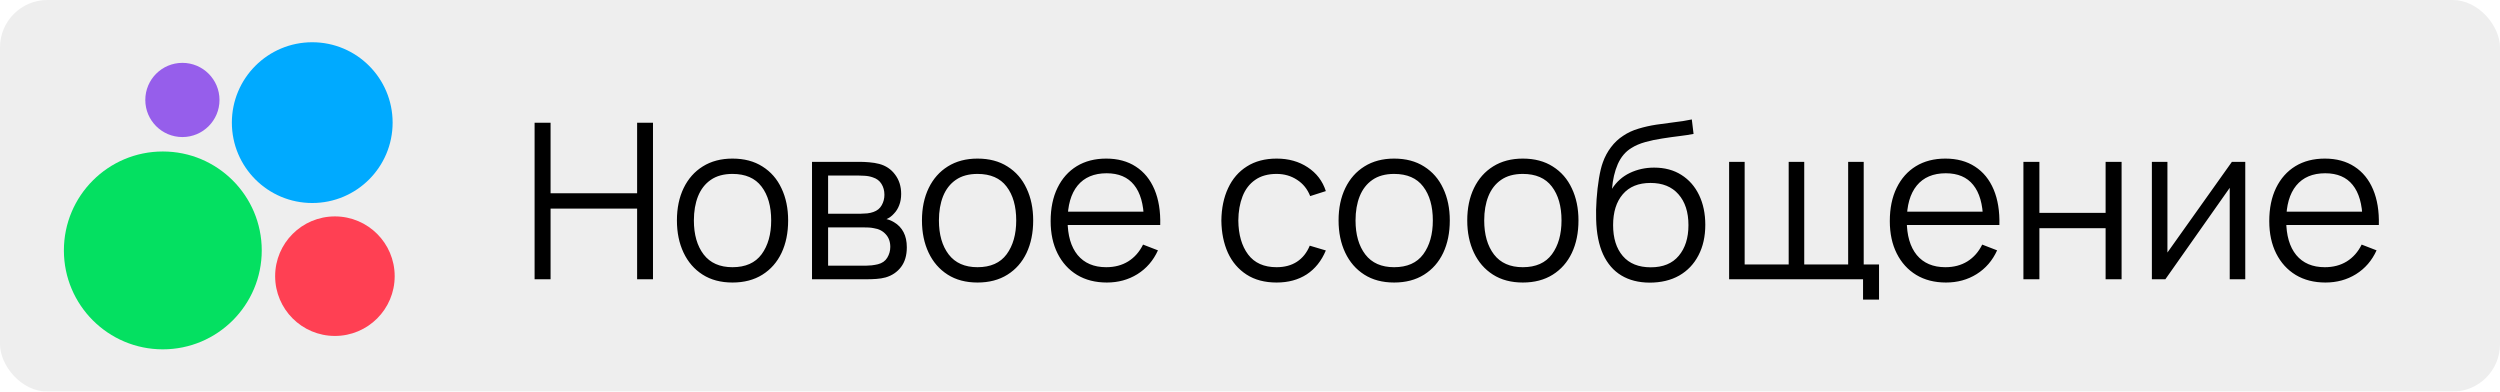 <svg width="2426" height="380" viewBox="0 0 2426 380" fill="none" xmlns="http://www.w3.org/2000/svg">
<g filter="url(#filter0_b_497_2305)">
<rect width="2426" height="380" rx="46" fill="black" fill-opacity="0.07"/>
<path d="M158 339C211.019 339 254 296.019 254 243C254 189.98 211.019 147 158 147C104.981 147 62 189.98 62 243C62 296.019 104.981 339 158 339Z" fill="#04E061"/>
<path d="M325 326C357.033 326 383 300.032 383 268C383 235.967 357.033 210 325 210C292.968 210 267 235.967 267 268C267 300.032 292.968 326 325 326Z" fill="#FF4053"/>
<path d="M177 133C196.882 133 213 116.882 213 97C213 77.118 196.882 61 177 61C157.118 61 141 77.118 141 97C141 116.882 157.118 133 177 133Z" fill="#965EEB"/>
<path d="M303 197C346.078 197 381 162.078 381 119C381 75.922 346.078 41 303 41C259.921 41 225 75.922 225 119C225 162.078 259.921 197 303 197Z" fill="#00AAFF"/>
<path d="M518.77 271V119.08H534.279V187.549H618.257V119.08H633.66V271H618.257V202.425H534.279V271H518.77ZM710.795 274.165C699.471 274.165 689.8 271.598 681.782 266.463C673.764 261.329 667.61 254.225 663.32 245.152C659.03 236.079 656.884 225.67 656.884 213.924C656.884 201.968 659.065 191.488 663.425 182.485C667.786 173.483 673.975 166.485 681.993 161.491C690.082 156.427 699.682 153.895 710.795 153.895C722.189 153.895 731.895 156.462 739.913 161.596C748.001 166.66 754.155 173.729 758.375 182.802C762.666 191.805 764.811 202.179 764.811 213.924C764.811 225.881 762.666 236.396 758.375 245.469C754.085 254.472 747.896 261.505 739.807 266.569C731.719 271.633 722.048 274.165 710.795 274.165ZM710.795 259.289C723.455 259.289 732.88 255.105 739.069 246.735C745.258 238.295 748.353 227.358 748.353 213.924C748.353 200.139 745.223 189.167 738.963 181.008C732.774 172.85 723.385 168.77 710.795 168.77C702.285 168.77 695.251 170.705 689.695 174.573C684.209 178.371 680.094 183.681 677.351 190.503C674.679 197.255 673.342 205.062 673.342 213.924C673.342 227.639 676.507 238.647 682.837 246.946C689.167 255.175 698.487 259.289 710.795 259.289ZM787.978 271V157.06H834.925C837.317 157.06 840.2 157.201 843.576 157.482C847.023 157.763 850.223 158.291 853.177 159.064C859.577 160.752 864.712 164.199 868.58 169.403C872.519 174.608 874.488 180.868 874.488 188.182C874.488 192.262 873.855 195.919 872.589 199.154C871.393 202.319 869.67 205.062 867.419 207.383C866.364 208.579 865.204 209.634 863.938 210.548C862.672 211.392 861.441 212.096 860.245 212.658C862.496 213.08 864.923 214.065 867.525 215.612C871.604 218.004 874.699 221.239 876.809 225.318C878.919 229.327 879.974 234.216 879.974 239.983C879.974 247.79 878.11 254.155 874.382 259.078C870.655 264.002 865.661 267.378 859.401 269.206C856.588 269.98 853.529 270.472 850.223 270.683C846.988 270.894 843.928 271 841.044 271H787.978ZM803.592 257.812H840.306C841.783 257.812 843.647 257.707 845.897 257.496C848.148 257.215 850.153 256.863 851.911 256.441C856.061 255.386 859.085 253.276 860.984 250.111C862.953 246.876 863.938 243.359 863.938 239.561C863.938 234.567 862.461 230.488 859.507 227.323C856.623 224.088 852.755 222.118 847.902 221.415C846.284 221.063 844.596 220.852 842.838 220.782C841.08 220.712 839.497 220.676 838.09 220.676H803.592V257.812ZM803.592 207.383H835.453C837.282 207.383 839.321 207.278 841.572 207.067C843.893 206.786 845.897 206.328 847.585 205.695C851.243 204.429 853.915 202.249 855.603 199.154C857.362 196.06 858.241 192.684 858.241 189.026C858.241 185.017 857.291 181.501 855.392 178.476C853.564 175.452 850.786 173.342 847.058 172.146C844.526 171.232 841.783 170.705 838.829 170.564C835.945 170.423 834.117 170.353 833.343 170.353H803.592V207.383ZM948.582 274.165C937.258 274.165 927.587 271.598 919.569 266.463C911.551 261.329 905.397 254.225 901.107 245.152C896.817 236.079 894.671 225.67 894.671 213.924C894.671 201.968 896.852 191.488 901.212 182.485C905.573 173.483 911.762 166.485 919.78 161.491C927.869 156.427 937.469 153.895 948.582 153.895C959.976 153.895 969.682 156.462 977.7 161.596C985.788 166.66 991.942 173.729 996.162 182.802C1000.45 191.805 1002.6 202.179 1002.6 213.924C1002.6 225.881 1000.45 236.396 996.162 245.469C991.872 254.472 985.683 261.505 977.594 266.569C969.506 271.633 959.835 274.165 948.582 274.165ZM948.582 259.289C961.242 259.289 970.667 255.105 976.856 246.735C983.045 238.295 986.14 227.358 986.14 213.924C986.14 200.139 983.01 189.167 976.75 181.008C970.561 172.85 961.172 168.77 948.582 168.77C940.072 168.77 933.038 170.705 927.482 174.573C921.996 178.371 917.881 183.681 915.138 190.503C912.466 197.255 911.129 205.062 911.129 213.924C911.129 227.639 914.294 238.647 920.624 246.946C926.954 255.175 936.274 259.289 948.582 259.289ZM1074.08 274.165C1062.97 274.165 1053.34 271.703 1045.18 266.78C1037.09 261.857 1030.79 254.929 1026.29 245.996C1021.79 237.064 1019.54 226.584 1019.54 214.557C1019.54 202.108 1021.76 191.347 1026.19 182.274C1030.62 173.201 1036.84 166.203 1044.86 161.28C1052.95 156.357 1062.48 153.895 1073.45 153.895C1084.7 153.895 1094.3 156.497 1102.25 161.702C1110.2 166.836 1116.21 174.221 1120.29 183.857C1124.37 193.493 1126.24 204.992 1125.88 218.355H1110.06V212.87C1109.78 198.099 1106.58 186.952 1100.46 179.426C1094.41 171.9 1085.55 168.137 1073.87 168.137C1061.64 168.137 1052.25 172.111 1045.7 180.059C1039.23 188.007 1036 199.33 1036 214.03C1036 228.378 1039.23 239.526 1045.7 247.473C1052.25 255.351 1061.49 259.289 1073.45 259.289C1081.61 259.289 1088.71 257.426 1094.76 253.698C1100.88 249.9 1105.7 244.449 1109.22 237.345L1123.67 242.937C1119.17 252.854 1112.52 260.555 1103.73 266.041C1095.01 271.457 1085.13 274.165 1074.08 274.165ZM1030.51 218.355V205.379H1117.55V218.355H1030.51ZM1238.8 274.165C1227.34 274.165 1217.63 271.598 1209.68 266.463C1201.74 261.329 1195.69 254.261 1191.54 245.258C1187.46 236.185 1185.35 225.776 1185.21 214.03C1185.35 202.073 1187.53 191.594 1191.75 182.591C1195.97 173.518 1202.05 166.485 1210 161.491C1217.95 156.427 1227.58 153.895 1238.91 153.895C1250.44 153.895 1260.47 156.708 1268.98 162.335C1277.56 167.962 1283.43 175.663 1286.59 185.439L1271.4 190.292C1268.73 183.47 1264.47 178.195 1258.64 174.467C1252.87 170.669 1246.26 168.77 1238.8 168.77C1230.43 168.77 1223.51 170.705 1218.02 174.573C1212.53 178.371 1208.45 183.681 1205.78 190.503C1203.11 197.326 1201.74 205.168 1201.67 214.03C1201.81 227.675 1204.97 238.647 1211.16 246.946C1217.35 255.175 1226.56 259.289 1238.8 259.289C1246.54 259.289 1253.12 257.531 1258.53 254.014C1264.02 250.427 1268.17 245.223 1270.98 238.4L1286.59 243.042C1282.37 253.17 1276.18 260.907 1268.03 266.252C1259.87 271.528 1250.13 274.165 1238.8 274.165ZM1352.86 274.165C1341.54 274.165 1331.87 271.598 1323.85 266.463C1315.83 261.329 1309.68 254.225 1305.39 245.152C1301.1 236.079 1298.95 225.67 1298.95 213.924C1298.95 201.968 1301.13 191.488 1305.49 182.485C1309.85 173.483 1316.04 166.485 1324.06 161.491C1332.15 156.427 1341.75 153.895 1352.86 153.895C1364.26 153.895 1373.96 156.462 1381.98 161.596C1390.07 166.66 1396.22 173.729 1400.44 182.802C1404.73 191.805 1406.88 202.179 1406.88 213.924C1406.88 225.881 1404.73 236.396 1400.44 245.469C1396.15 254.472 1389.96 261.505 1381.87 266.569C1373.79 271.633 1364.11 274.165 1352.86 274.165ZM1352.86 259.289C1365.52 259.289 1374.95 255.105 1381.14 246.735C1387.32 238.295 1390.42 227.358 1390.42 213.924C1390.42 200.139 1387.29 189.167 1381.03 181.008C1374.84 172.85 1365.45 168.77 1352.86 168.77C1344.35 168.77 1337.32 170.705 1331.76 174.573C1326.28 178.371 1322.16 183.681 1319.42 190.503C1316.75 197.255 1315.41 205.062 1315.41 213.924C1315.41 227.639 1318.57 238.647 1324.9 246.946C1331.23 255.175 1340.55 259.289 1352.86 259.289ZM1477.73 274.165C1466.41 274.165 1456.74 271.598 1448.72 266.463C1440.7 261.329 1434.55 254.225 1430.26 245.152C1425.97 236.079 1423.82 225.67 1423.82 213.924C1423.82 201.968 1426 191.488 1430.36 182.485C1434.72 173.483 1440.91 166.485 1448.93 161.491C1457.02 156.427 1466.62 153.895 1477.73 153.895C1489.12 153.895 1498.83 156.462 1506.85 161.596C1514.94 166.66 1521.09 173.729 1525.31 182.802C1529.6 191.805 1531.75 202.179 1531.75 213.924C1531.75 225.881 1529.6 236.396 1525.31 245.469C1521.02 254.472 1514.83 261.505 1506.74 266.569C1498.65 271.633 1488.98 274.165 1477.73 274.165ZM1477.73 259.289C1490.39 259.289 1499.82 255.105 1506 246.735C1512.19 238.295 1515.29 227.358 1515.29 213.924C1515.29 200.139 1512.16 189.167 1505.9 181.008C1499.71 172.85 1490.32 168.77 1477.73 168.77C1469.22 168.77 1462.19 170.705 1456.63 174.573C1451.14 178.371 1447.03 183.681 1444.29 190.503C1441.61 197.255 1440.28 205.062 1440.28 213.924C1440.28 227.639 1443.44 238.647 1449.77 246.946C1456.1 255.175 1465.42 259.289 1477.73 259.289ZM1600.7 274.271C1590.08 274.2 1580.97 271.879 1573.38 267.307C1565.78 262.736 1559.87 255.913 1555.65 246.84C1551.5 237.767 1549.25 226.444 1548.9 212.87C1548.69 206.891 1548.83 200.385 1549.32 193.352C1549.81 186.248 1550.59 179.496 1551.64 173.096C1552.7 166.696 1553.96 161.491 1555.44 157.482C1557.27 152.277 1559.87 147.424 1563.25 142.923C1566.69 138.351 1570.67 134.624 1575.17 131.74C1579.53 128.786 1584.45 126.5 1589.94 124.882C1595.5 123.194 1601.26 121.893 1607.24 120.979C1613.29 120.065 1619.27 119.256 1625.18 118.552C1631.15 117.849 1636.68 116.97 1641.74 115.915L1643.43 129.946C1639.56 130.72 1634.99 131.423 1629.71 132.056C1624.44 132.689 1618.92 133.463 1613.15 134.377C1607.38 135.221 1601.86 136.382 1596.59 137.859C1591.31 139.336 1586.81 141.27 1583.08 143.661C1577.39 147.108 1572.99 152.312 1569.89 159.275C1566.87 166.238 1565.01 174.221 1564.3 183.224C1568.66 176.402 1574.43 171.267 1581.61 167.821C1588.85 164.375 1596.69 162.651 1605.13 162.651C1615.4 162.651 1624.23 165.008 1631.61 169.72C1639.07 174.432 1644.8 180.973 1648.81 189.343C1652.82 197.713 1654.82 207.313 1654.82 218.144C1654.82 229.468 1652.61 239.35 1648.18 247.79C1643.81 256.23 1637.59 262.771 1629.5 267.413C1621.41 271.985 1611.81 274.271 1600.7 274.271ZM1601.86 259.395C1613.82 259.395 1622.89 255.667 1629.08 248.212C1635.34 240.757 1638.47 230.84 1638.47 218.461C1638.47 205.801 1635.23 195.814 1628.76 188.499C1622.36 181.184 1613.33 177.527 1601.65 177.527C1589.97 177.527 1581.01 181.184 1574.75 188.499C1568.49 195.814 1565.36 205.801 1565.36 218.461C1565.36 231.121 1568.49 241.108 1574.75 248.423C1581.01 255.738 1590.05 259.395 1601.86 259.395ZM1807.9 290.729V271H1677.93V157.06H1693.01V256.652H1735.74V157.06H1750.83V256.652H1793.45V157.06H1808.54V256.652H1823.41V290.729H1807.9ZM1888.41 274.165C1877.3 274.165 1867.66 271.703 1859.51 266.78C1851.42 261.857 1845.12 254.929 1840.62 245.996C1836.12 237.064 1833.87 226.584 1833.87 214.557C1833.87 202.108 1836.08 191.347 1840.52 182.274C1844.95 173.201 1851.17 166.203 1859.19 161.28C1867.28 156.357 1876.81 153.895 1887.78 153.895C1899.03 153.895 1908.63 156.497 1916.58 161.702C1924.53 166.836 1930.54 174.221 1934.62 183.857C1938.7 193.493 1940.56 204.992 1940.21 218.355H1924.39V212.87C1924.11 198.099 1920.91 186.952 1914.79 179.426C1908.74 171.9 1899.88 168.137 1888.2 168.137C1875.96 168.137 1866.57 172.111 1860.03 180.059C1853.56 188.007 1850.33 199.33 1850.33 214.03C1850.33 228.378 1853.56 239.526 1860.03 247.473C1866.57 255.351 1875.82 259.289 1887.78 259.289C1895.94 259.289 1903.04 257.426 1909.09 253.698C1915.21 249.9 1920.03 244.449 1923.54 237.345L1938 242.937C1933.5 252.854 1926.85 260.555 1918.06 266.041C1909.34 271.457 1899.45 274.165 1888.41 274.165ZM1844.84 218.355V205.379H1931.88V218.355H1844.84ZM1963.52 271V157.06H1979.03V206.539H2043.28V157.06H2058.79V271H2043.28V221.415H1979.03V271H1963.52ZM2178.81 157.06V271H2163.72V182.274L2101.27 271H2088.18V157.06H2103.27V245.047L2165.83 157.06H2178.81ZM2256.63 274.165C2245.52 274.165 2235.88 271.703 2227.72 266.78C2219.64 261.857 2213.34 254.929 2208.84 245.996C2204.34 237.064 2202.09 226.584 2202.09 214.557C2202.09 202.108 2204.3 191.347 2208.73 182.274C2213.17 173.201 2219.39 166.203 2227.41 161.28C2235.5 156.357 2245.03 153.895 2256 153.895C2267.25 153.895 2276.85 156.497 2284.8 161.702C2292.75 166.836 2298.76 174.221 2302.84 183.857C2306.92 193.493 2308.78 204.992 2308.43 218.355H2292.61V212.87C2292.33 198.099 2289.13 186.952 2283.01 179.426C2276.96 171.9 2268.1 168.137 2256.42 168.137C2244.18 168.137 2234.79 172.111 2228.25 180.059C2221.78 188.007 2218.55 199.33 2218.55 214.03C2218.55 228.378 2221.78 239.526 2228.25 247.473C2234.79 255.351 2244.04 259.289 2256 259.289C2264.16 259.289 2271.26 257.426 2277.31 253.698C2283.43 249.9 2288.25 244.449 2291.76 237.345L2306.22 242.937C2301.72 252.854 2295.07 260.555 2286.28 266.041C2277.56 271.457 2267.67 274.165 2256.63 274.165ZM2213.06 218.355V205.379H2300.1V218.355H2213.06Z" fill="black"/>
</g>
<defs>
<filter id="filter0_b_497_2305" x="-171" y="-171" width="2768" height="722" filterUnits="userSpaceOnUse" color-interpolation-filters="sRGB">
<feFlood flood-opacity="0" result="BackgroundImageFix"/>
<feGaussianBlur in="BackgroundImageFix" stdDeviation="85.5"/>
<feComposite in2="SourceAlpha" operator="in" result="effect1_backgroundBlur_497_2305"/>
<feBlend mode="normal" in="SourceGraphic" in2="effect1_backgroundBlur_497_2305" result="shape"/>
</filter>
</defs>
</svg>
